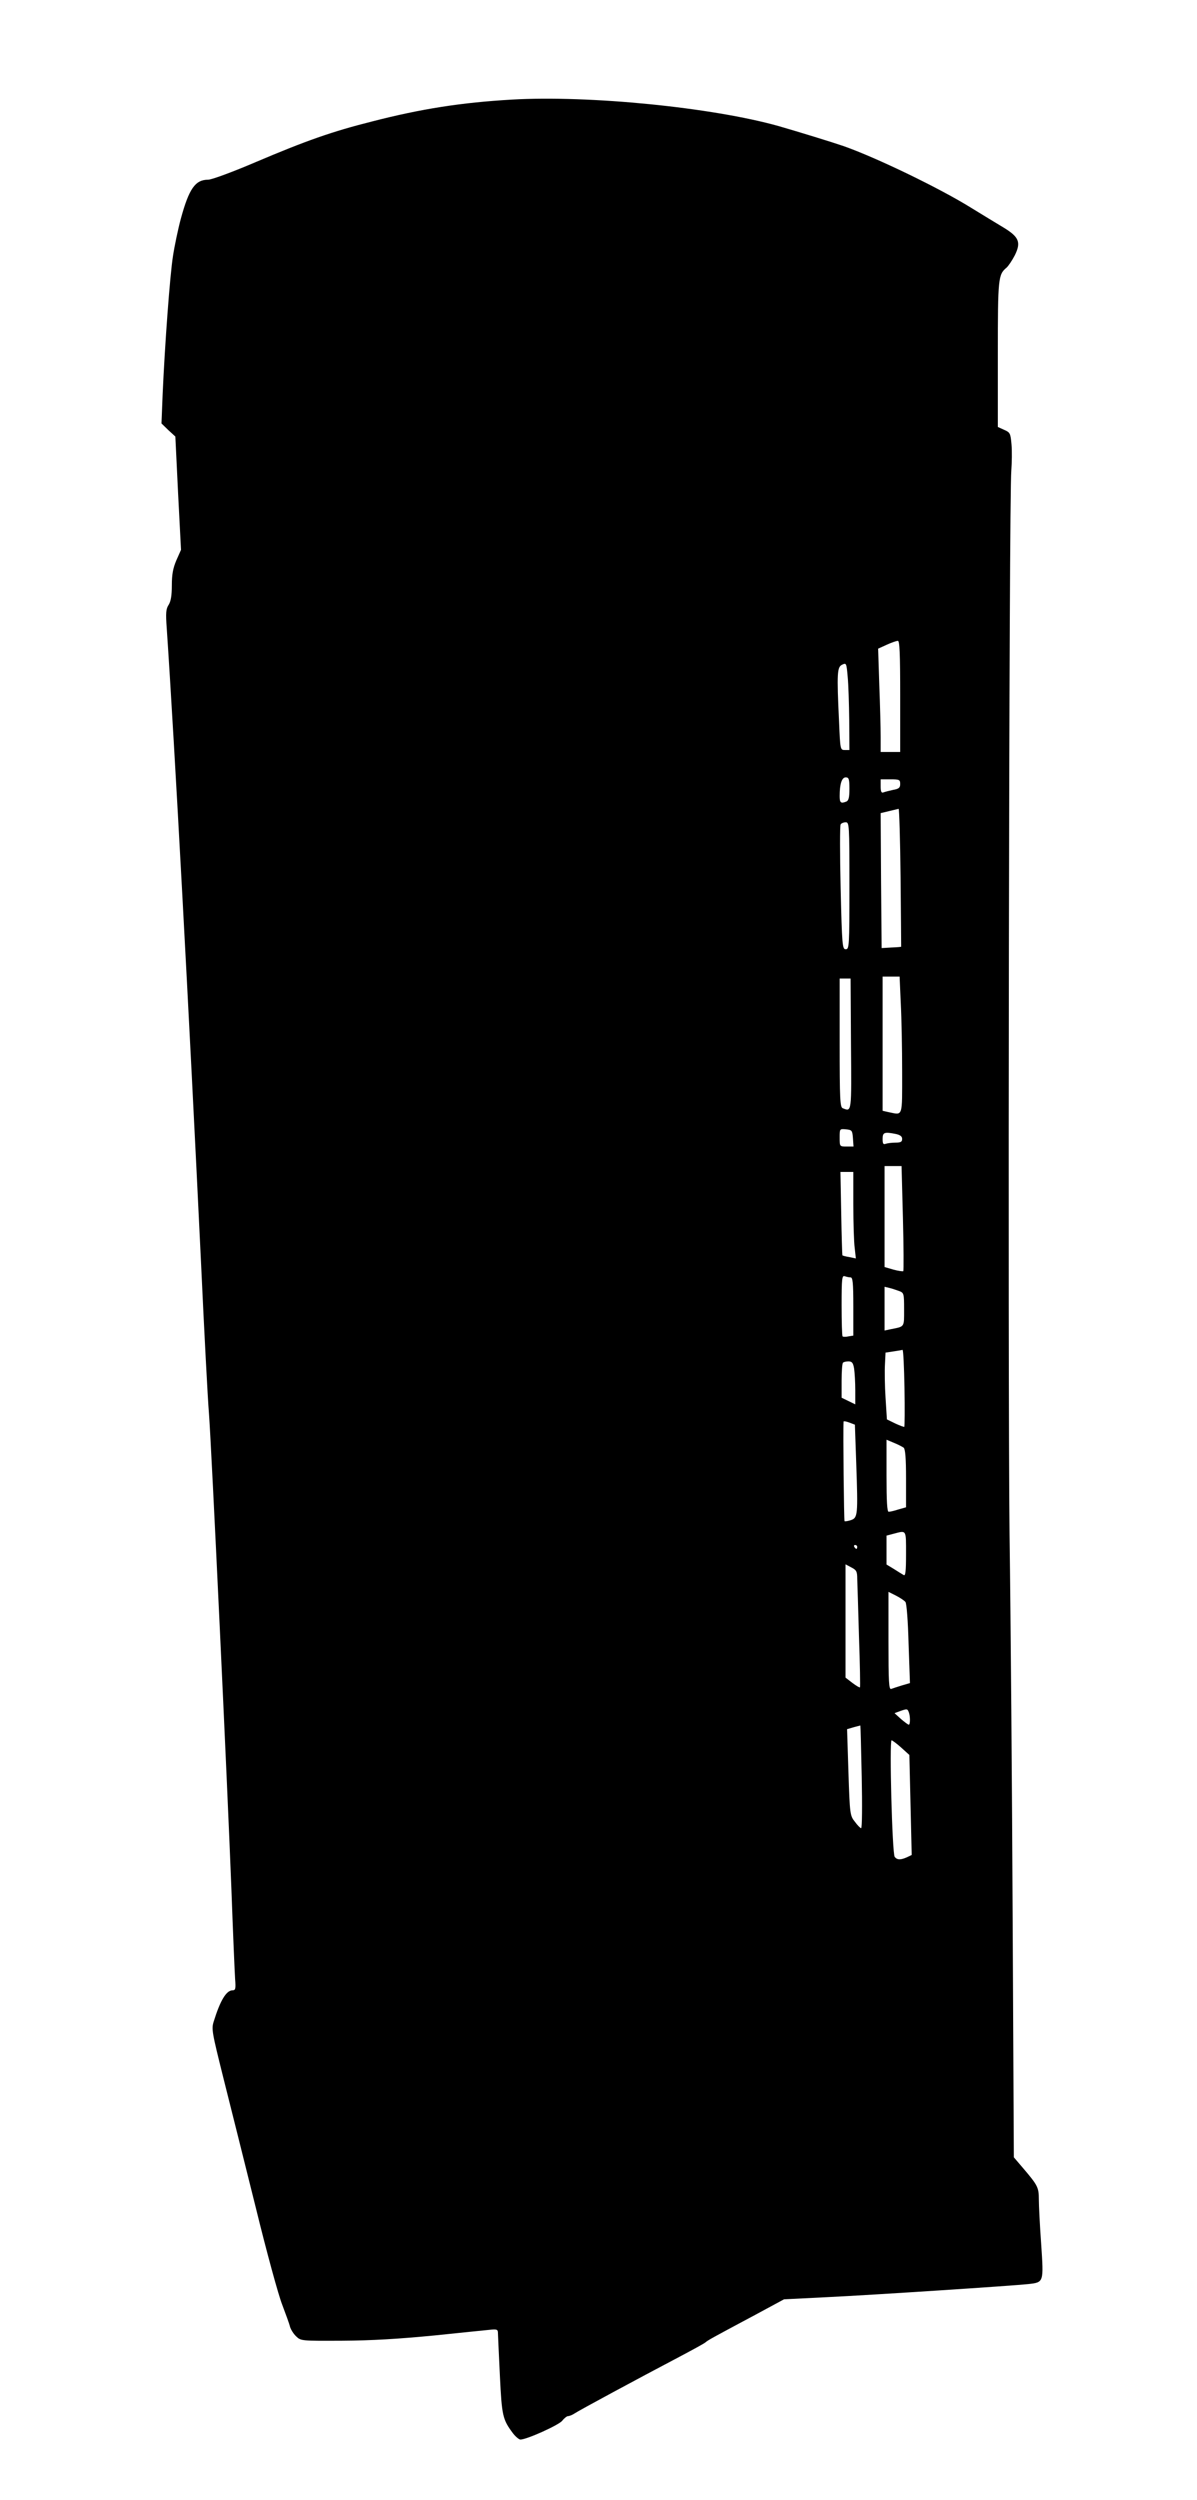 <?xml version="1.0" standalone="no"?>
<!DOCTYPE svg PUBLIC "-//W3C//DTD SVG 20010904//EN"
 "http://www.w3.org/TR/2001/REC-SVG-20010904/DTD/svg10.dtd">
<svg version="1.0" xmlns="http://www.w3.org/2000/svg"
 width="613pt" height="1280pt" viewBox="0 0 613 1280"
 preserveAspectRatio="xMidYMid meet">
<g transform="translate(0,1280) scale(0.1,-0.1)"
fill="#000000" stroke="none">
<path d="M2620 12290 c-257 -15 -463 -47 -715 -112 -203 -51 -337 -98 -598
-209 -117 -50 -223 -89 -241 -89 -66 0 -98 -46 -140 -200 -14 -52 -32 -138
-40 -190 -16 -101 -42 -457 -53 -707 l-6 -151 35 -34 36 -33 14 -290 15 -290
-24 -54 c-17 -40 -23 -72 -23 -128 0 -52 -5 -81 -16 -99 -14 -21 -16 -41 -10
-122 40 -592 114 -1961 176 -3257 16 -346 34 -688 40 -760 13 -169 95 -1912
115 -2435 8 -223 17 -431 19 -462 4 -50 2 -58 -13 -58 -32 0 -63 -52 -96 -158
-13 -40 -10 -54 50 -295 35 -138 109 -436 165 -660 55 -225 116 -448 135 -496
18 -48 37 -99 40 -113 4 -14 18 -37 32 -50 24 -23 27 -23 236 -22 151 1 286 9
472 27 143 15 275 28 293 30 27 2 32 0 32 -18 0 -11 5 -109 10 -218 10 -207
14 -224 67 -295 13 -17 31 -32 38 -32 33 0 196 74 214 96 10 13 24 24 30 24 7
0 22 6 34 14 22 15 326 179 539 291 64 34 123 66 130 72 14 12 30 21 253 140
l150 81 220 11 c232 11 961 59 1031 67 80 9 79 8 66 205 -7 96 -12 199 -12
229 0 61 -6 72 -81 160 l-47 55 -6 1205 c-3 663 -10 1556 -16 1985 -9 815 -3
5315 9 5445 3 41 4 102 1 135 -5 56 -7 61 -37 74 l-33 15 0 373 c0 392 2 407
45 443 9 8 28 36 42 63 33 67 22 94 -61 144 -33 20 -106 64 -161 98 -162 101
-487 258 -655 317 -55 19 -227 72 -331 102 -340 96 -972 159 -1369 136z m1990
-3055 l0 -285 -50 0 -50 0 0 78 c0 42 -3 161 -7 264 l-6 187 44 20 c24 11 50
20 57 20 9 1 12 -62 12 -284z m-261 -122 l1 -153 -23 0 c-24 0 -24 2 -30 143
-12 253 -10 282 16 294 21 10 22 8 28 -61 4 -39 7 -140 8 -223z m1 -352 c0
-44 -4 -60 -16 -65 -28 -11 -34 -6 -34 28 0 62 11 96 31 96 16 0 19 -8 19 -59z
m260 25 c0 -19 -7 -25 -36 -30 -19 -4 -42 -10 -50 -13 -10 -4 -14 4 -14 31 l0
36 50 0 c46 0 50 -2 50 -24z m2 -478 c2 -194 3 -354 3 -355 0 -1 -22 -3 -50
-4 l-50 -3 -3 345 -2 346 42 10 c24 6 46 11 50 12 3 0 8 -158 10 -351z m-262
-43 c0 -311 -1 -325 -19 -325 -17 0 -19 17 -26 314 -4 173 -4 319 0 325 3 6
15 11 26 11 18 0 19 -10 19 -325z m263 -602 c4 -75 7 -232 7 -350 0 -237 5
-222 -69 -207 l-31 7 0 343 0 344 43 0 44 0 6 -137z m-255 -208 c3 -356 4
-347 -42 -329 -14 5 -16 44 -16 335 l0 329 28 0 28 0 2 -335z m10 -482 l3 -43
-35 0 c-36 0 -36 0 -36 46 0 45 0 45 33 42 30 -3 32 -6 35 -45z m221 21 c21
-5 31 -12 31 -25 0 -15 -7 -19 -34 -19 -19 0 -41 -3 -50 -6 -13 -5 -16 1 -16
25 0 34 9 37 69 25z m35 -430 c4 -147 4 -269 2 -272 -3 -2 -26 1 -51 8 l-45
13 0 258 0 259 43 0 44 0 7 -266z m-254 69 c0 -93 3 -192 7 -222 l6 -54 -33 7
c-19 3 -34 7 -36 9 -1 1 -4 98 -6 215 l-4 212 33 0 33 0 0 -167z m-14 -373
c11 0 14 -27 14 -149 l0 -149 -25 -4 c-13 -3 -27 -3 -30 0 -3 3 -5 75 -5 160
0 136 2 153 16 148 9 -3 22 -6 30 -6z m249 -70 c24 -9 25 -13 25 -94 0 -92 4
-87 -67 -101 l-33 -7 0 112 0 112 25 -6 c13 -3 36 -11 50 -16z m27 -496 c2
-108 1 -197 -1 -199 -1 -2 -22 6 -46 17 l-43 21 -7 111 c-4 61 -5 138 -3 171
l3 60 40 6 c22 3 43 7 47 8 4 0 8 -87 10 -195z m-258 99 c3 -21 6 -71 6 -110
l0 -73 -35 17 -35 17 0 86 c0 48 3 90 7 93 3 4 16 7 28 7 18 0 24 -7 29 -37z
m11 -487 c9 -263 8 -277 -28 -289 -16 -5 -30 -7 -32 -5 -3 3 -8 459 -5 510 0
3 13 1 29 -5 l29 -11 7 -200z m243 82 c8 -8 12 -52 12 -158 l0 -147 -39 -11
c-21 -7 -43 -12 -50 -12 -8 0 -11 54 -11 184 l0 185 38 -16 c20 -8 43 -20 50
-25z m12 -544 c0 -89 -3 -114 -12 -108 -7 4 -30 18 -50 31 l-38 23 0 74 0 74
38 10 c65 17 62 22 62 -104z m-250 36 c0 -5 -2 -10 -4 -10 -3 0 -8 5 -11 10
-3 6 -1 10 4 10 6 0 11 -4 11 -10z m0 -163 c1 -23 5 -157 9 -297 5 -140 7
-257 5 -259 -2 -2 -19 8 -39 23 l-35 27 0 290 0 290 30 -16 c26 -13 30 -21 30
-58z m247 -119 c6 -7 13 -99 16 -214 l7 -201 -41 -12 c-23 -7 -47 -15 -55 -18
-12 -4 -14 35 -14 246 l0 251 38 -19 c21 -11 43 -25 49 -33z m17 -564 c8 -20
8 -64 0 -64 -4 0 -21 13 -40 29 l-33 30 27 10 c37 13 39 13 46 -5z m-241 -331
c3 -145 2 -263 -3 -263 -4 0 -19 15 -32 33 -25 31 -26 39 -33 253 l-7 221 34
10 c18 5 34 9 34 9 1 -1 4 -119 7 -263z m203 149 l41 -37 6 -256 6 -256 -25
-12 c-32 -14 -49 -14 -62 2 -13 15 -28 597 -16 597 5 -1 28 -18 50 -38z"/>
</g>
</svg>
